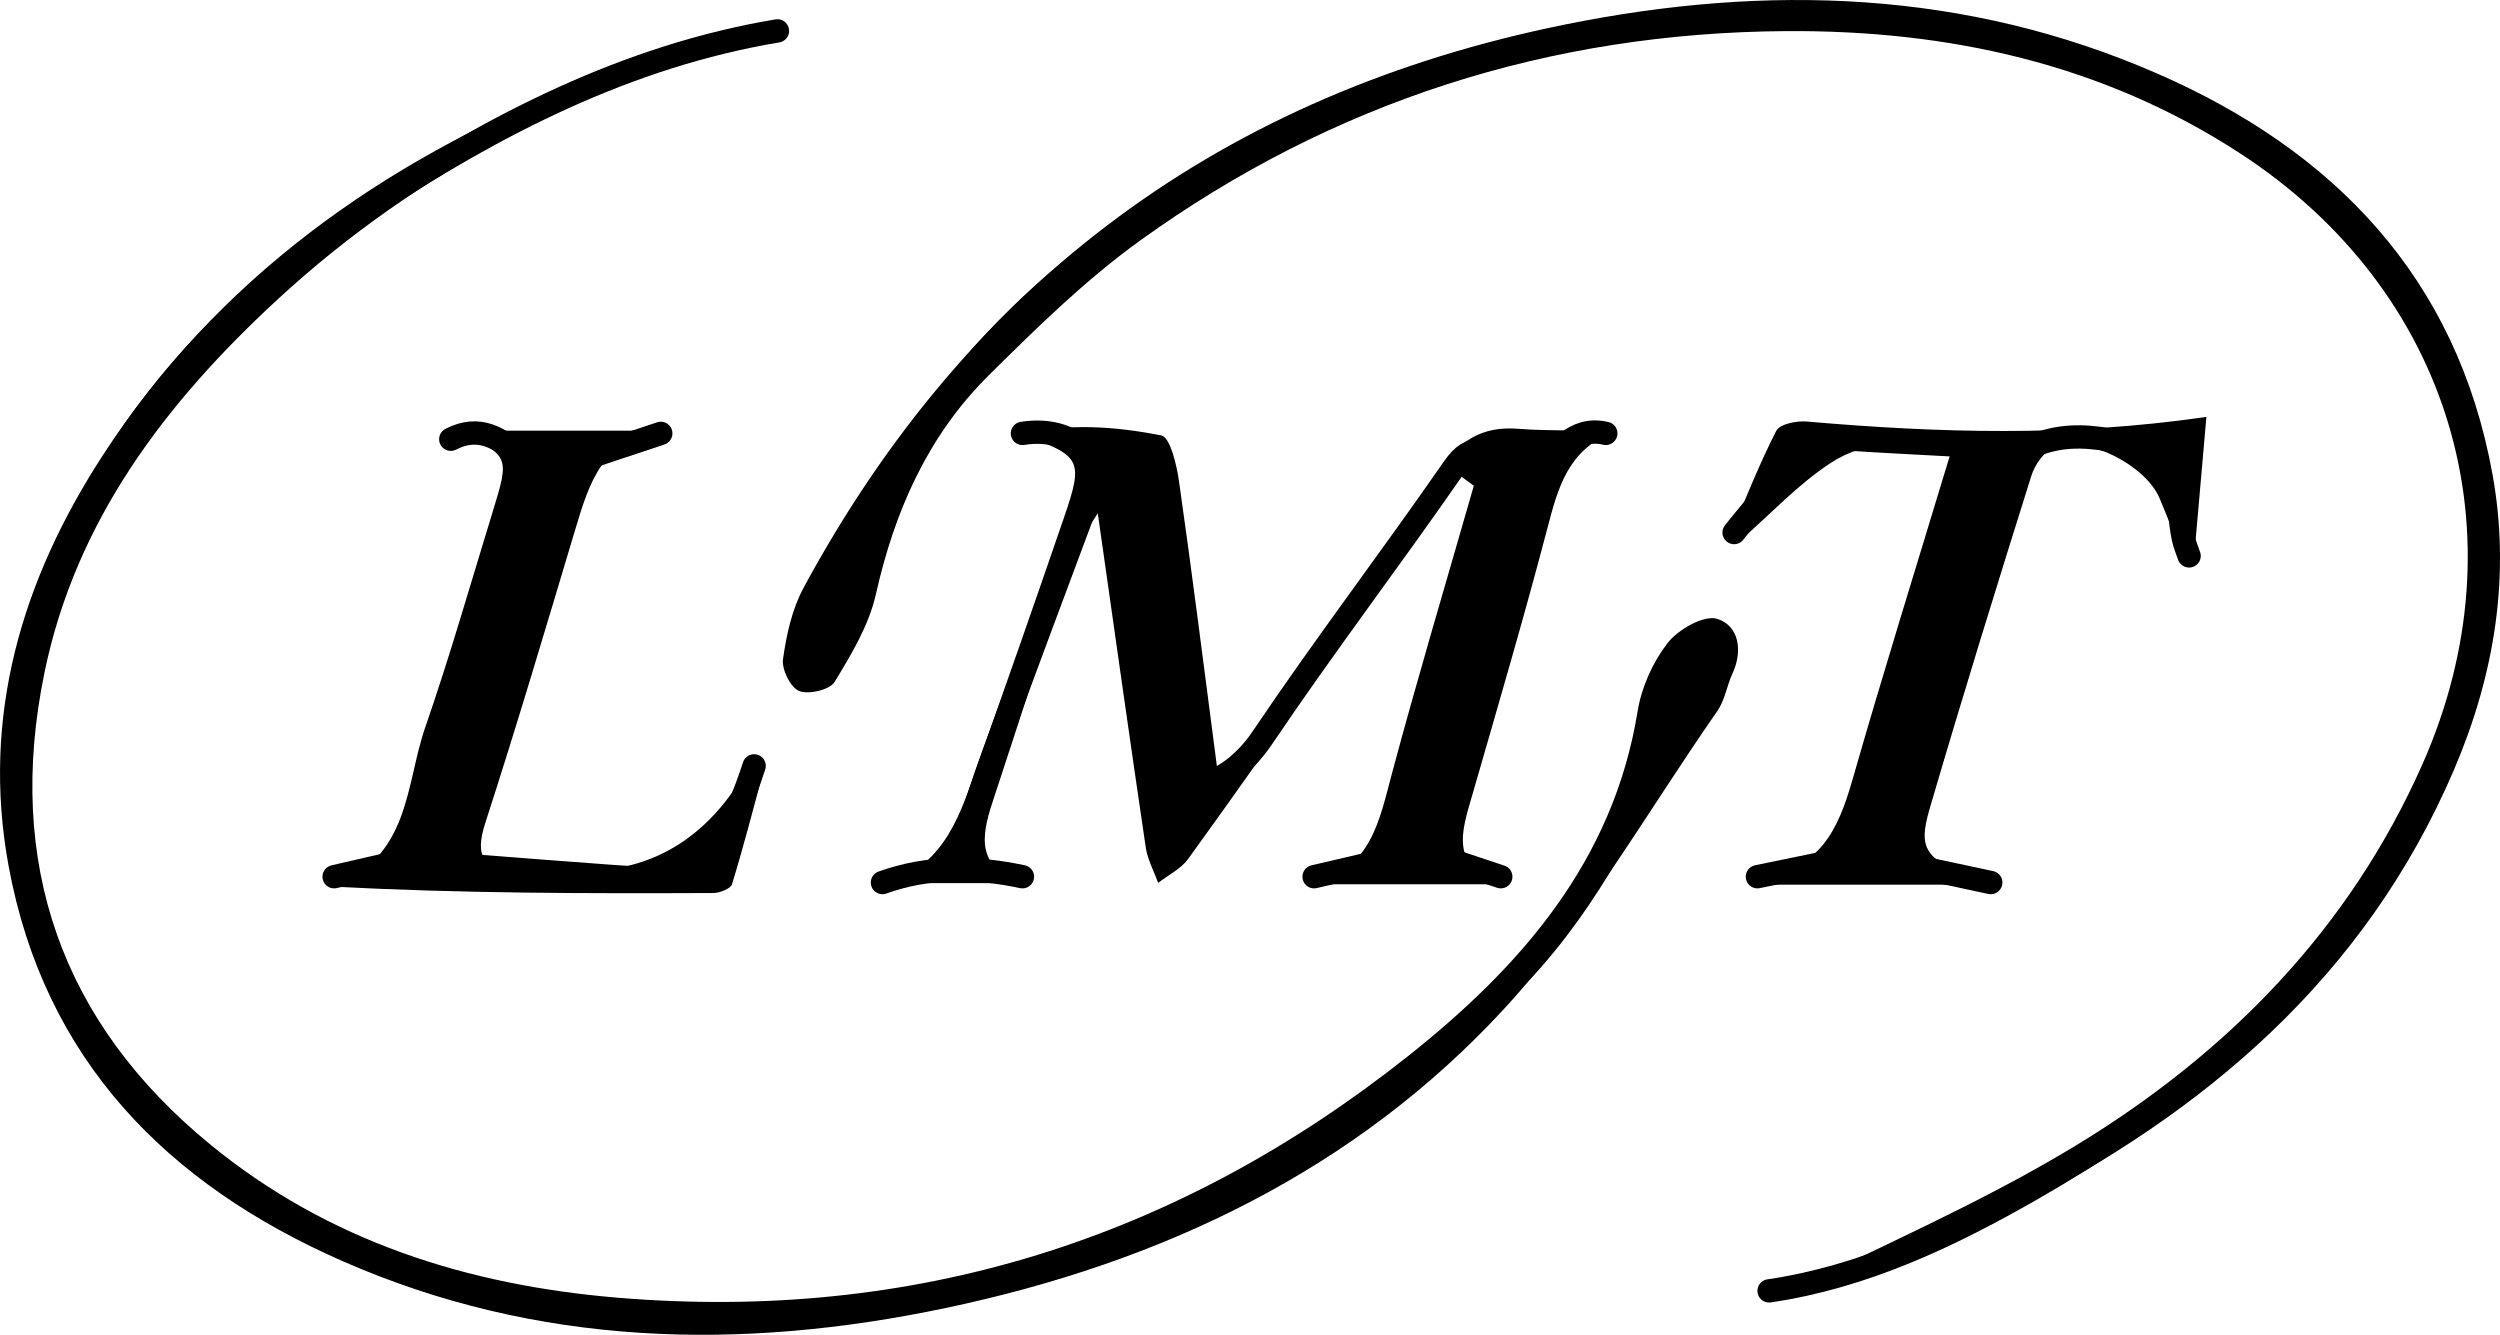 <?xml version="1.0" encoding="UTF-8" standalone="no"?>
<svg
   xmlns:dc="http://purl.org/dc/elements/1.1/"
   xmlns:cc="http://creativecommons.org/ns#"
   xmlns:rdf="http://www.w3.org/1999/02/22-rdf-syntax-ns#"
   xmlns:svg="http://www.w3.org/2000/svg"
   xmlns="http://www.w3.org/2000/svg"
   xmlns:sodipodi="http://sodipodi.sourceforge.net/DTD/sodipodi-0.dtd"
   xmlns:inkscape="http://www.inkscape.org/namespaces/inkscape"
   width="214.29pt"
   height="114.411pt"
   viewBox="0 0 214.29 114.411"
   version="1.1"
   id="svg47"
   sodipodi:docname="lmtlogo.svg"
   inkscape:version="0.92.3 (2405546, 2018-03-11)">
  <defs
     id="defs51" />
  <sodipodi:namedview
     pagecolor="#ffffff"
     bordercolor="#666666"
     borderopacity="1"
     objecttolerance="10"
     gridtolerance="10"
     guidetolerance="10"
     inkscape:pageopacity="0"
     inkscape:pageshadow="2"
     inkscape:window-width="1920"
     inkscape:window-height="1017"
     id="namedview49"
     showgrid="false"
     inkscape:zoom="0.22348485"
     inkscape:cx="124.15416"
     inkscape:cy="-264.25282"
     inkscape:window-x="1912"
     inkscape:window-y="-8"
     inkscape:window-maximized="1"
     inkscape:current-layer="svg47" />
  <g
     id="surface1"
     transform="translate(-212.884,-83.399)">
    <path
       style="fill:#000000;fill-opacity:1;fill-rule:nonzero;stroke:none"
       d="m 279.199,86.238 c -15.91,4.391 -30.332,11.578 -42.527,22.832 -9.574,8.832 -17.305,18.941 -19.984,32.02 -3.336,16.262 1.43,29.969 14.285,40.465 10.062,8.219 21.941,12 34.852,13.078 25.387,2.117 47.945,-4.984 67.754,-20.711 9.641,-7.652 17.594,-16.684 19.676,-29.562 0.332,-2.055 1.297,-4.211 2.574,-5.848 0.914,-1.168 3.121,-2.426 4.254,-2.066 1.812,0.57 2.23,2.676 1.309,4.664 -0.488,1.047 -0.652,2.293 -1.293,3.219 -5.973,8.57 -11.207,17.836 -18.215,25.461 -12.832,13.957 -29.473,21.84 -47.941,25.727 -17.602,3.703 -35.012,3.309 -51.723,-4.031 -14.992,-6.582 -25.555,-17.23 -28.609,-33.91 -2.332,-12.758 1.125,-24.41 8.027,-35.059 9.848,-15.195 23.953,-25.195 40.527,-31.859 5.445,-2.191 11.176,-3.684 16.777,-5.492 0.086,0.359 0.172,0.715 0.258,1.074"
       id="path2"
       inkscape:connector-curvature="0" />
    <path
       style="fill:#000000;fill-opacity:1;fill-rule:nonzero;stroke:none"
       d="m 365.723,194.395 c 7.953,-4.012 16.887,-7.82 25.102,-12.812 13.016,-7.91 23.453,-18.539 29.719,-32.719 8.699,-19.691 2.398,-40.586 -15.668,-52.332 C 393.055,88.84 379.848,85.98 366.02,86.066 345.73,86.188 327.125,92.125 310.629,104.004 c -4.691,3.379 -8.895,7.5 -13.016,11.59 -5.195,5.156 -8.051,11.605 -9.652,18.746 -0.594,2.648 -2.102,5.152 -3.539,7.512 -0.414,0.68 -2.223,1.105 -3.039,0.777 -0.742,-0.301 -1.508,-1.852 -1.383,-2.73 0.293,-2.086 0.77,-4.277 1.758,-6.109 14.203,-26.289 35.98,-42.367 65.293,-48.293 17.328,-3.504 34.34,-2.945 50.703,4.188 15.215,6.629 25.73,17.535 28.777,34.371 1.57,8.691 0.184,17.172 -3.289,25.297 -7.586,17.746 -21.32,29.422 -38.059,37.891 -5.574,2.824 -11.676,4.617 -17.559,6.82 -0.871,0.324 -1.867,0.324 -1.902,0.332"
       id="path4"
       inkscape:connector-curvature="0" />
    <path
       style="fill:#000000;fill-opacity:1;fill-rule:nonzero;stroke:none"
       d="m 338.141,124.246 c -3.469,4.828 -6.957,9.641 -10.402,14.48 -4.34,6.094 -8.617,12.234 -13.008,18.293 -0.621,0.859 -1.707,1.379 -2.574,2.059 -0.367,-1.02 -0.914,-2.008 -1.066,-3.059 -1.355,-9.156 -2.641,-18.324 -4.109,-28.621 -1.059,1.672 -1.672,2.32 -1.926,3.086 -2.398,7.219 -4.719,14.465 -7.102,21.688 -0.984,2.98 -1.402,5.648 2.703,6.926 h -11.609 c 4.945,-1.688 6.188,-6.059 7.664,-10.215 2.488,-7.027 4.953,-14.062 7.371,-21.113 1.711,-4.988 1.496,-5.32 -3.734,-7.148 4,-0.961 8.098,-0.688 12.082,0.102 0.746,0.148 1.309,2.496 1.508,3.891 1.125,7.867 2.113,15.754 3.293,24.758 1.457,-1.477 2.383,-2.203 3.039,-3.121 5.336,-7.438 10.723,-14.836 15.855,-22.406 1.781,-2.625 3.738,-3.957 6.941,-3.691 2.555,0.211 5.141,0.043 7.992,0.32 -3.762,1.535 -4.629,4.73 -5.512,8.105 -2.012,7.676 -4.25,15.289 -6.449,22.914 -0.891,3.09 -2.055,6.18 2.516,7.703 h -16.219 c 5.004,-1.336 5.711,-5.41 6.785,-9.434 2.215,-8.277 4.676,-16.488 7.035,-24.727 -0.359,-0.262 -0.719,-0.523 -1.074,-0.789"
       id="path6"
       inkscape:connector-curvature="0" />
    <path
       style="fill:#000000;fill-opacity:1;fill-rule:nonzero;stroke:none"
       d="m 383.262,159.23 h -19.594 c 0.016,-0.285 0.016,-0.844 0.051,-0.844 5.102,-0.32 6.723,-3.863 7.941,-8.113 2.68,-9.352 5.586,-18.637 8.465,-28.172 -3.801,-1.012 -7.324,-0.98 -10.316,0.977 -2.809,1.836 -5.152,4.375 -7.707,6.605 -0.285,-0.195 -0.57,-0.387 -0.855,-0.582 1.27,-2.941 2.438,-5.938 3.898,-8.785 0.297,-0.57 1.738,-0.863 2.609,-0.785 11.277,0.98 22.535,1.316 34.254,-0.398 -0.34,3.898 -0.684,7.812 -1.027,11.727 -0.309,0.109 -0.621,0.219 -0.93,0.328 -0.684,-1.691 -1.348,-3.395 -2.055,-5.078 -1.191,-2.832 -6.23,-5.418 -9.016,-4.383 -0.859,0.316 -1.676,1.5 -1.977,2.457 -2.977,9.473 -5.914,18.957 -8.703,28.488 -1.098,3.754 -0.391,4.422 4.961,6.559"
       id="path8"
       inkscape:connector-curvature="0" />
    <path
       style="fill:#000000;fill-opacity:1;fill-rule:nonzero;stroke:none"
       d="m 251.91,120.316 h 17.945 c -5.301,0.496 -6.461,4.473 -7.668,8.488 -2.516,8.391 -5,16.793 -7.703,25.125 -0.977,3.004 -0.09,4.043 2.848,3.922 0.828,-0.035 1.676,-0.094 2.492,0.016 6.906,0.93 12.383,-1.316 16.27,-7.195 0.344,-0.52 0.836,-0.938 2.195,-1.035 -0.867,3.191 -1.688,6.395 -2.66,9.551 -0.121,0.391 -1.062,0.758 -1.621,0.758 -10.797,0.047 -21.594,0.035 -32.73,-0.555 6.785,-2.418 6.34,-8.695 8.051,-13.633 2.113,-6.098 3.887,-12.312 5.781,-18.48 1.488,-4.836 1.477,-4.84 -3.199,-6.961"
       id="path10"
       inkscape:connector-curvature="0" />
    <path
       style="fill:none;stroke:#000000;stroke-width:2;stroke-linecap:round;stroke-linejoin:round;stroke-miterlimit:10;stroke-opacity:1"
       d="M -2.625e-4,0.001 C -12.887,-2.151 -24.239,-8.03 -34.949,-15.077 c -10.469,-6.887 -19.309,-15.855 -24.875,-27.012 -9.156,-18.359 -7.707,-39.781 10.332,-54.402 10.766,-8.723 23.301,-12.707 36.992,-13.516 29.137,-1.719 54.195,7.52 74.969,28.039 6.297,6.219 10.371,13.992 14.031,21.969"
       transform="matrix(1,0,0,-1,279.524,86.048)"
       id="path12"
       inkscape:connector-curvature="0" />
    <path
       style="fill:none;stroke:#000000;stroke-width:2;stroke-linecap:round;stroke-linejoin:round;stroke-miterlimit:10;stroke-opacity:1"
       d="m -2.625e-4,0.001 c 8.121,1.188 15.5,4.707 22.41,8.66 11.066,6.336 21.152,14.125 28.609,24.824 7.461,10.707 11.555,22.465 9.852,35.496 -1.305,9.938 -6.156,18.324 -13.844,25.051 -11.641,10.184 -25.449,14.098 -40.523,15.004 -20.844,1.25 -39.961,-4.309 -57.43,-15.156 -13.02,-8.09 -23.238,-19.055 -28.574,-33.879"
       transform="matrix(1,0,0,-1,364.524,194.048)"
       id="path14"
       inkscape:connector-curvature="0" />
    <path
       style="fill:none;stroke:#000000;stroke-width:2;stroke-linecap:round;stroke-linejoin:round;stroke-miterlimit:10;stroke-opacity:1"
       d="m -2.625e-4,0.001 -9,-3"
       transform="matrix(1,0,0,-1,269.524,120.548)"
       id="path16"
       inkscape:connector-curvature="0" />
    <path
       style="fill:none;stroke:#000000;stroke-width:2;stroke-linecap:round;stroke-linejoin:round;stroke-miterlimit:10;stroke-opacity:1"
       d="m -2.625e-4,0.001 c -2.168,-0.5 -4.332,-1 -6.5,-1.5"
       transform="matrix(1,0,0,-1,248.024,157.048)"
       id="path18"
       inkscape:connector-curvature="0" />
    <path
       style="fill:none;stroke:#000000;stroke-width:2;stroke-linecap:round;stroke-linejoin:round;stroke-miterlimit:10;stroke-opacity:1"
       d="m -2.625e-4,0.001 c -2.836,0.668 -4.102,-1.797 -6,-3"
       transform="matrix(1,0,0,-1,350.524,120.548)"
       id="path20"
       inkscape:connector-curvature="0" />
    <path
       style="fill:none;stroke:#000000;stroke-width:2;stroke-linecap:round;stroke-linejoin:round;stroke-miterlimit:10;stroke-opacity:1"
       d="m -2.625e-4,0.001 c -2.5,-0.586 -5,-1.168 -7.5,-1.75"
       transform="matrix(1,0,0,-1,333.024,156.798)"
       id="path22"
       inkscape:connector-curvature="0" />
    <path
       style="fill:none;stroke:#000000;stroke-width:2;stroke-linecap:round;stroke-linejoin:round;stroke-miterlimit:10;stroke-opacity:1"
       d="m -2.625e-4,0.001 c -2.832,-0.586 -5.668,-1.168 -8.5,-1.75"
       transform="matrix(1,0,0,-1,372.024,156.798)"
       id="path24"
       inkscape:connector-curvature="0" />
    <path
       style="fill:none;stroke:#000000;stroke-width:2;stroke-linecap:round;stroke-linejoin:round;stroke-miterlimit:10;stroke-opacity:1"
       d="m -2.625e-4,0.001 c -1.332,1.371 -2.402,2.406 -4.047,0.031 -5.371,-7.754 -11.098,-15.266 -16.367,-23.09 -1.723,-2.551 -3.75,-3.906 -6.586,-4.441"
       transform="matrix(1,0,0,-1,341.524,123.548)"
       id="path26"
       inkscape:connector-curvature="0" />
    <path
       style="fill:none;stroke:#000000;stroke-width:2;stroke-linecap:round;stroke-linejoin:round;stroke-miterlimit:10;stroke-opacity:1"
       d="M -2.625e-4,0.001 C -2.668,-7.167 -5.364,-14.323 -7.985,-21.506 c -1.086,-2.969 -2.016,-5.992 -3.016,-8.992"
       transform="matrix(1,0,0,-1,306.024,126.548)"
       id="path28"
       inkscape:connector-curvature="0" />
    <path
       style="fill:none;stroke:#000000;stroke-width:2;stroke-linecap:round;stroke-linejoin:round;stroke-miterlimit:10;stroke-opacity:1"
       d="M -2.625e-4,0.001 C -3.09,-9.495 -6.121,-9.921 -12,-9.495 c -4.336,0.312 -8.668,0.66 -13,0.996"
       transform="matrix(1,0,0,-1,277.524,149.048)"
       id="path30"
       inkscape:connector-curvature="0" />
    <path
       style="fill:none;stroke:#000000;stroke-width:2;stroke-linecap:round;stroke-linejoin:round;stroke-miterlimit:10;stroke-opacity:1"
       d="m -2.625e-4,0.001 c -0.168,0.5 -0.383,0.988 -0.492,1.5 C -1.012,3.997 -0.949,8.322 -2.098,8.673 -6.199,9.915 -10.774,11.443 -15,8.501"
       transform="matrix(1,0,0,-1,400.524,131.048)"
       id="path32"
       inkscape:connector-curvature="0" />
    <path
       style="fill:none;stroke:#000000;stroke-width:2;stroke-linecap:round;stroke-linejoin:round;stroke-miterlimit:10;stroke-opacity:1"
       d="M -2.625e-4,0.001 C -3,0.165 -6,0.31 -9,0.505 c -2.918,0.195 -5.027,-0.914 -6.539,-3.48 -0.957,-1.625 -2.293,-3.023 -3.461,-4.523"
       transform="matrix(1,0,0,-1,380.524,121.548)"
       id="path34"
       inkscape:connector-curvature="0" />
    <path
       style="fill:none;stroke:#000000;stroke-width:2;stroke-linecap:round;stroke-linejoin:round;stroke-miterlimit:10;stroke-opacity:1"
       d="m -2.625e-4,0.001 c -2.332,0.5 -4.668,1 -7,1.5"
       transform="matrix(1,0,0,-1,383.524,159.048)"
       id="path36"
       inkscape:connector-curvature="0" />
    <path
       style="fill:none;stroke:#000000;stroke-width:2;stroke-linecap:round;stroke-linejoin:round;stroke-miterlimit:10;stroke-opacity:1"
       d="m -2.625e-4,0.001 c -1.727,1.59 -3.559,2.762 -6,1.5"
       transform="matrix(1,0,0,-1,257.524,122.548)"
       id="path38"
       inkscape:connector-curvature="0" />
    <path
       style="fill:none;stroke:#000000;stroke-width:2;stroke-linecap:round;stroke-linejoin:round;stroke-miterlimit:10;stroke-opacity:1"
       d="m -2.625e-4,0.001 c -1.633,1.766 -3.652,2.367 -6,2"
       transform="matrix(1,0,0,-1,306.524,122.548)"
       id="path40"
       inkscape:connector-curvature="0" />
    <path
       style="fill:none;stroke:#000000;stroke-width:2;stroke-linecap:round;stroke-linejoin:round;stroke-miterlimit:10;stroke-opacity:1"
       d="m -2.625e-4,0.001 c 2,-0.668 4,-1.336 6,-2"
       transform="matrix(1,0,0,-1,335.524,156.548)"
       id="path42"
       inkscape:connector-curvature="0" />
    <path
       style="fill:none;stroke:#000000;stroke-width:2;stroke-linecap:round;stroke-linejoin:round;stroke-miterlimit:10;stroke-opacity:1"
       d="M -2.625e-4,0.001 C -4.043,0.861 -8.051,0.919 -12,-0.499"
       transform="matrix(1,0,0,-1,300.524,158.548)"
       id="path44"
       inkscape:connector-curvature="0" />
  </g>
</svg>
